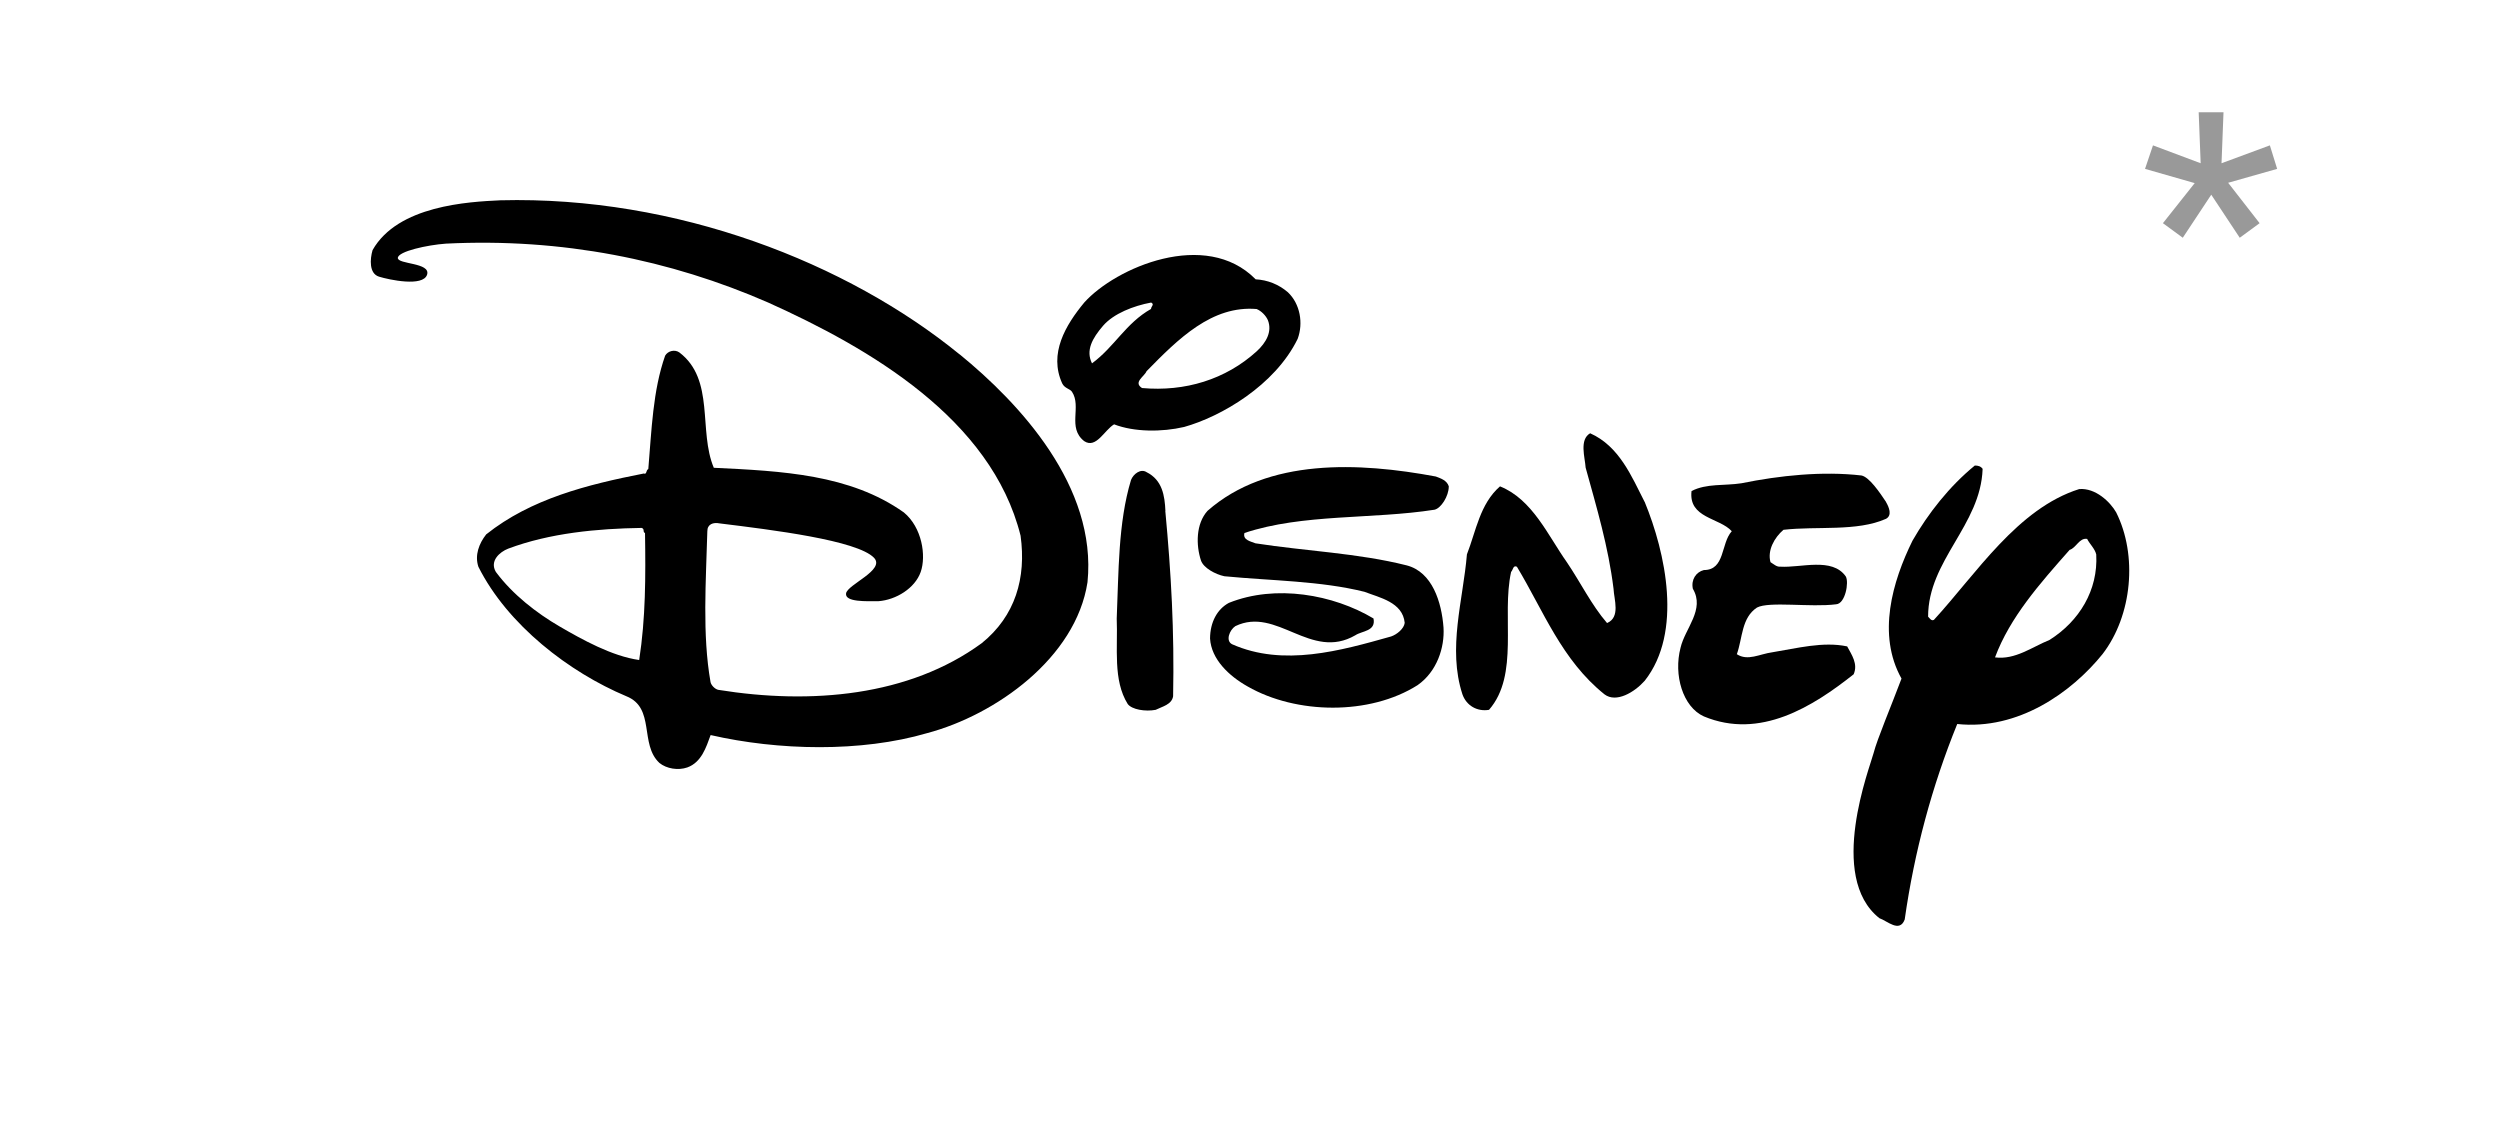 <svg width="151" height="68" viewBox="0 0 151 68" fill="none" xmlns="http://www.w3.org/2000/svg">
<path fill-rule="evenodd" clip-rule="evenodd" d="M75.829 16.87C76.573 16.909 77.237 17.181 77.788 17.652C78.531 18.354 78.73 19.527 78.378 20.468C77.004 23.284 73.746 25.166 71.521 25.789C70.187 26.101 68.506 26.101 67.291 25.63C66.701 25.982 66.207 27.121 65.486 26.645C64.448 25.834 65.344 24.565 64.748 23.664C64.624 23.477 64.311 23.466 64.158 23.16C63.335 21.358 64.357 19.641 65.492 18.269C67.388 16.161 72.821 13.81 75.835 16.864L75.829 16.87ZM69.522 18.275C68.467 18.473 67.269 18.932 66.622 19.68C65.975 20.434 65.566 21.165 65.957 21.947C67.331 20.933 67.996 19.522 69.522 18.66C69.522 18.502 69.755 18.388 69.522 18.269V18.275ZM75.909 18.666C73.207 18.434 71.169 20.462 69.25 22.423C69.131 22.735 68.427 23.086 68.978 23.437C71.566 23.67 74.03 22.927 75.914 21.21C76.465 20.7 76.857 20.037 76.579 19.335C76.459 19.063 76.187 18.785 75.914 18.672H75.909V18.666Z" fill="black"/>
<path fill-rule="evenodd" clip-rule="evenodd" d="M99.342 30.322C100.597 33.371 101.653 38.182 99.342 41.117C98.718 41.82 97.616 42.472 96.912 41.939C94.324 39.865 93.228 36.896 91.622 34.232C91.389 34.113 91.389 34.431 91.27 34.544C90.68 37.241 91.781 40.76 89.936 42.874C89.232 42.993 88.573 42.63 88.329 41.933C87.427 39.157 88.369 36.261 88.602 33.484C89.152 32.079 89.385 30.436 90.6 29.376C92.558 30.158 93.501 32.351 94.636 33.955C95.459 35.167 96.123 36.539 97.066 37.632C97.889 37.281 97.486 36.21 97.457 35.558C97.145 33.014 96.441 30.668 95.772 28.243C95.732 27.619 95.38 26.56 96.044 26.169C97.809 26.951 98.553 28.787 99.336 30.317H99.342V30.322Z" fill="black"/>
<path fill-rule="evenodd" clip-rule="evenodd" d="M87.506 29.382C87.506 29.971 87.035 30.702 86.643 30.787C82.88 31.376 78.69 31.019 75.165 32.192C75.046 32.623 75.557 32.702 75.829 32.816C78.844 33.286 82.017 33.405 84.957 34.147C86.513 34.544 87.075 36.374 87.188 37.904C87.262 39.106 86.797 40.562 85.621 41.384C82.721 43.22 78.293 43.146 75.358 41.463C74.234 40.834 73.161 39.82 73.087 38.567C73.093 37.576 73.519 36.794 74.223 36.414C77.044 35.281 80.529 35.904 82.959 37.355C83.118 38.137 82.267 38.097 81.864 38.369C79.161 39.933 77.124 36.607 74.614 37.819C74.262 38.052 74.007 38.709 74.421 38.913C77.515 40.284 80.967 39.304 84.021 38.443C84.373 38.324 84.804 37.972 84.844 37.621C84.725 36.369 83.317 36.097 82.414 35.745C79.752 35.082 76.811 35.082 73.95 34.805C73.4 34.686 72.701 34.306 72.542 33.864C72.23 32.923 72.23 31.637 72.934 30.855C76.579 27.648 82.102 27.92 86.723 28.781C87.035 28.9 87.387 29.013 87.506 29.37V29.382Z" fill="black"/>
<path fill-rule="evenodd" clip-rule="evenodd" d="M70.385 30.866C70.737 34.623 70.936 38.103 70.856 42.052C70.777 42.562 70.192 42.676 69.801 42.874C69.176 42.993 68.364 42.857 68.115 42.523C67.212 41.078 67.524 39.123 67.45 37.36C67.57 34.584 67.53 31.575 68.313 28.991C68.461 28.617 68.904 28.288 69.256 28.52C70.198 28.991 70.351 29.926 70.391 30.866H70.385Z" fill="black"/>
<path fill-rule="evenodd" clip-rule="evenodd" d="M113.914 30.322C114.101 30.64 114.3 31.127 113.914 31.337C112.149 32.119 109.759 31.767 107.721 32C107.17 32.47 106.739 33.252 106.938 33.955C107.131 34.074 107.312 34.249 107.528 34.227C108.782 34.306 110.661 33.643 111.485 34.816C111.689 35.167 111.456 36.471 110.9 36.499C109.373 36.697 106.858 36.306 106.12 36.697C105.178 37.321 105.257 38.533 104.905 39.514C105.569 39.944 106.268 39.502 107.062 39.395C108.51 39.162 110.116 38.732 111.57 39.043C111.842 39.553 112.234 40.097 111.961 40.726C109.492 42.681 106.307 44.687 102.913 43.271C101.641 42.698 101.073 40.766 101.505 39.123C101.777 37.95 102.992 36.816 102.249 35.564C102.129 35.014 102.442 34.55 102.913 34.431C104.207 34.431 103.929 32.827 104.599 32.085C103.855 31.263 101.976 31.303 102.169 29.659C103.072 29.189 104.167 29.348 105.183 29.189C107.494 28.719 110.082 28.447 112.433 28.719C112.904 28.815 113.528 29.733 113.92 30.322H113.914Z" fill="black"/>
<path fill-rule="evenodd" clip-rule="evenodd" d="M57.965 21.403C61.581 24.355 66.27 29.382 65.685 35.167C64.981 39.746 60.122 43.186 56.006 44.279C52.01 45.452 46.997 45.333 42.922 44.398C42.649 45.141 42.371 46.042 41.514 46.353C40.963 46.546 40.259 46.433 39.828 46.081C38.613 44.948 39.595 42.755 37.83 42.052C34.384 40.607 30.66 37.751 28.894 34.232C28.662 33.53 28.934 32.827 29.366 32.277C32.068 30.124 35.479 29.268 38.885 28.6C39.078 28.679 39.005 28.401 39.158 28.328C39.357 25.982 39.43 23.596 40.174 21.482C40.344 21.188 40.764 21.091 41.037 21.29C43.194 22.933 42.172 26.021 43.114 28.254C47.23 28.452 51.34 28.645 54.593 30.951C55.688 31.852 55.955 33.569 55.609 34.55C55.263 35.53 54.122 36.233 53.06 36.312C52.356 36.312 51.022 36.38 51.102 35.842C51.181 35.303 53.497 34.425 52.788 33.688C51.766 32.634 46.645 32.005 43.472 31.614C43.081 31.535 42.723 31.654 42.723 32.085C42.643 35.06 42.411 38.341 42.916 41.197C42.956 41.395 43.188 41.627 43.387 41.667C48.99 42.568 54.905 42.058 59.293 38.851C61.331 37.207 61.995 34.901 61.643 32.357C59.878 25.279 52.475 21.012 46.401 18.275C40.486 15.691 33.941 14.365 26.93 14.716C25.812 14.796 24.047 15.181 24.029 15.578C24.012 15.974 26.033 15.85 25.795 16.592C25.551 17.34 23.502 16.898 22.894 16.711C22.287 16.524 22.343 15.657 22.503 15.107C24.029 12.41 28.293 12.189 30.223 12.098C40.878 11.826 51.181 15.878 57.965 21.409V21.403ZM38.766 31.886C36.064 31.926 33.203 32.198 30.694 33.139C30.183 33.337 29.559 33.881 29.95 34.544C30.966 35.915 32.425 37.037 33.788 37.831C35.15 38.624 36.961 39.633 38.607 39.865C38.999 37.321 38.999 34.822 38.959 32.198C38.8 32.119 38.959 31.966 38.761 31.886H38.766Z" fill="black"/>
<path fill-rule="evenodd" clip-rule="evenodd" d="M119.75 28.328C119.631 31.728 116.457 33.841 116.457 37.247C116.576 37.366 116.65 37.519 116.809 37.44C119.358 34.663 121.861 30.713 125.585 29.54C126.567 29.461 127.453 30.311 127.816 30.946C129.111 33.524 128.798 37.162 126.993 39.508C125.131 41.814 121.901 44.121 118.217 43.73C116.69 47.487 115.628 51.436 115.044 55.539C114.732 56.361 113.988 55.618 113.517 55.46C110.343 52.955 112.949 46.331 113.165 45.486C113.381 44.642 114.226 42.653 114.851 40.987C113.363 38.329 114.3 35.122 115.515 32.657C116.457 31.014 117.746 29.37 119.279 28.118C119.472 28.118 119.631 28.158 119.75 28.316V28.328ZM126.062 32.549C125.591 32.47 125.398 33.099 125.006 33.212C123.207 35.247 121.402 37.281 120.499 39.706C121.714 39.865 122.73 39.083 123.792 38.652C125.591 37.519 126.732 35.643 126.613 33.49C126.533 33.139 126.221 32.867 126.062 32.549Z" fill="black"/>
<path d="M131.84 14.36L130.64 13.48L132.56 11.06L129.56 10.2L130.04 8.78L132.92 9.86L132.8 6.78H134.3L134.18 9.86L137.1 8.78L137.54 10.2L134.58 11.04L136.48 13.48L135.28 14.36L133.56 11.76L131.84 14.36Z" fill="black" fill-opacity="0.4"/>
</svg>
